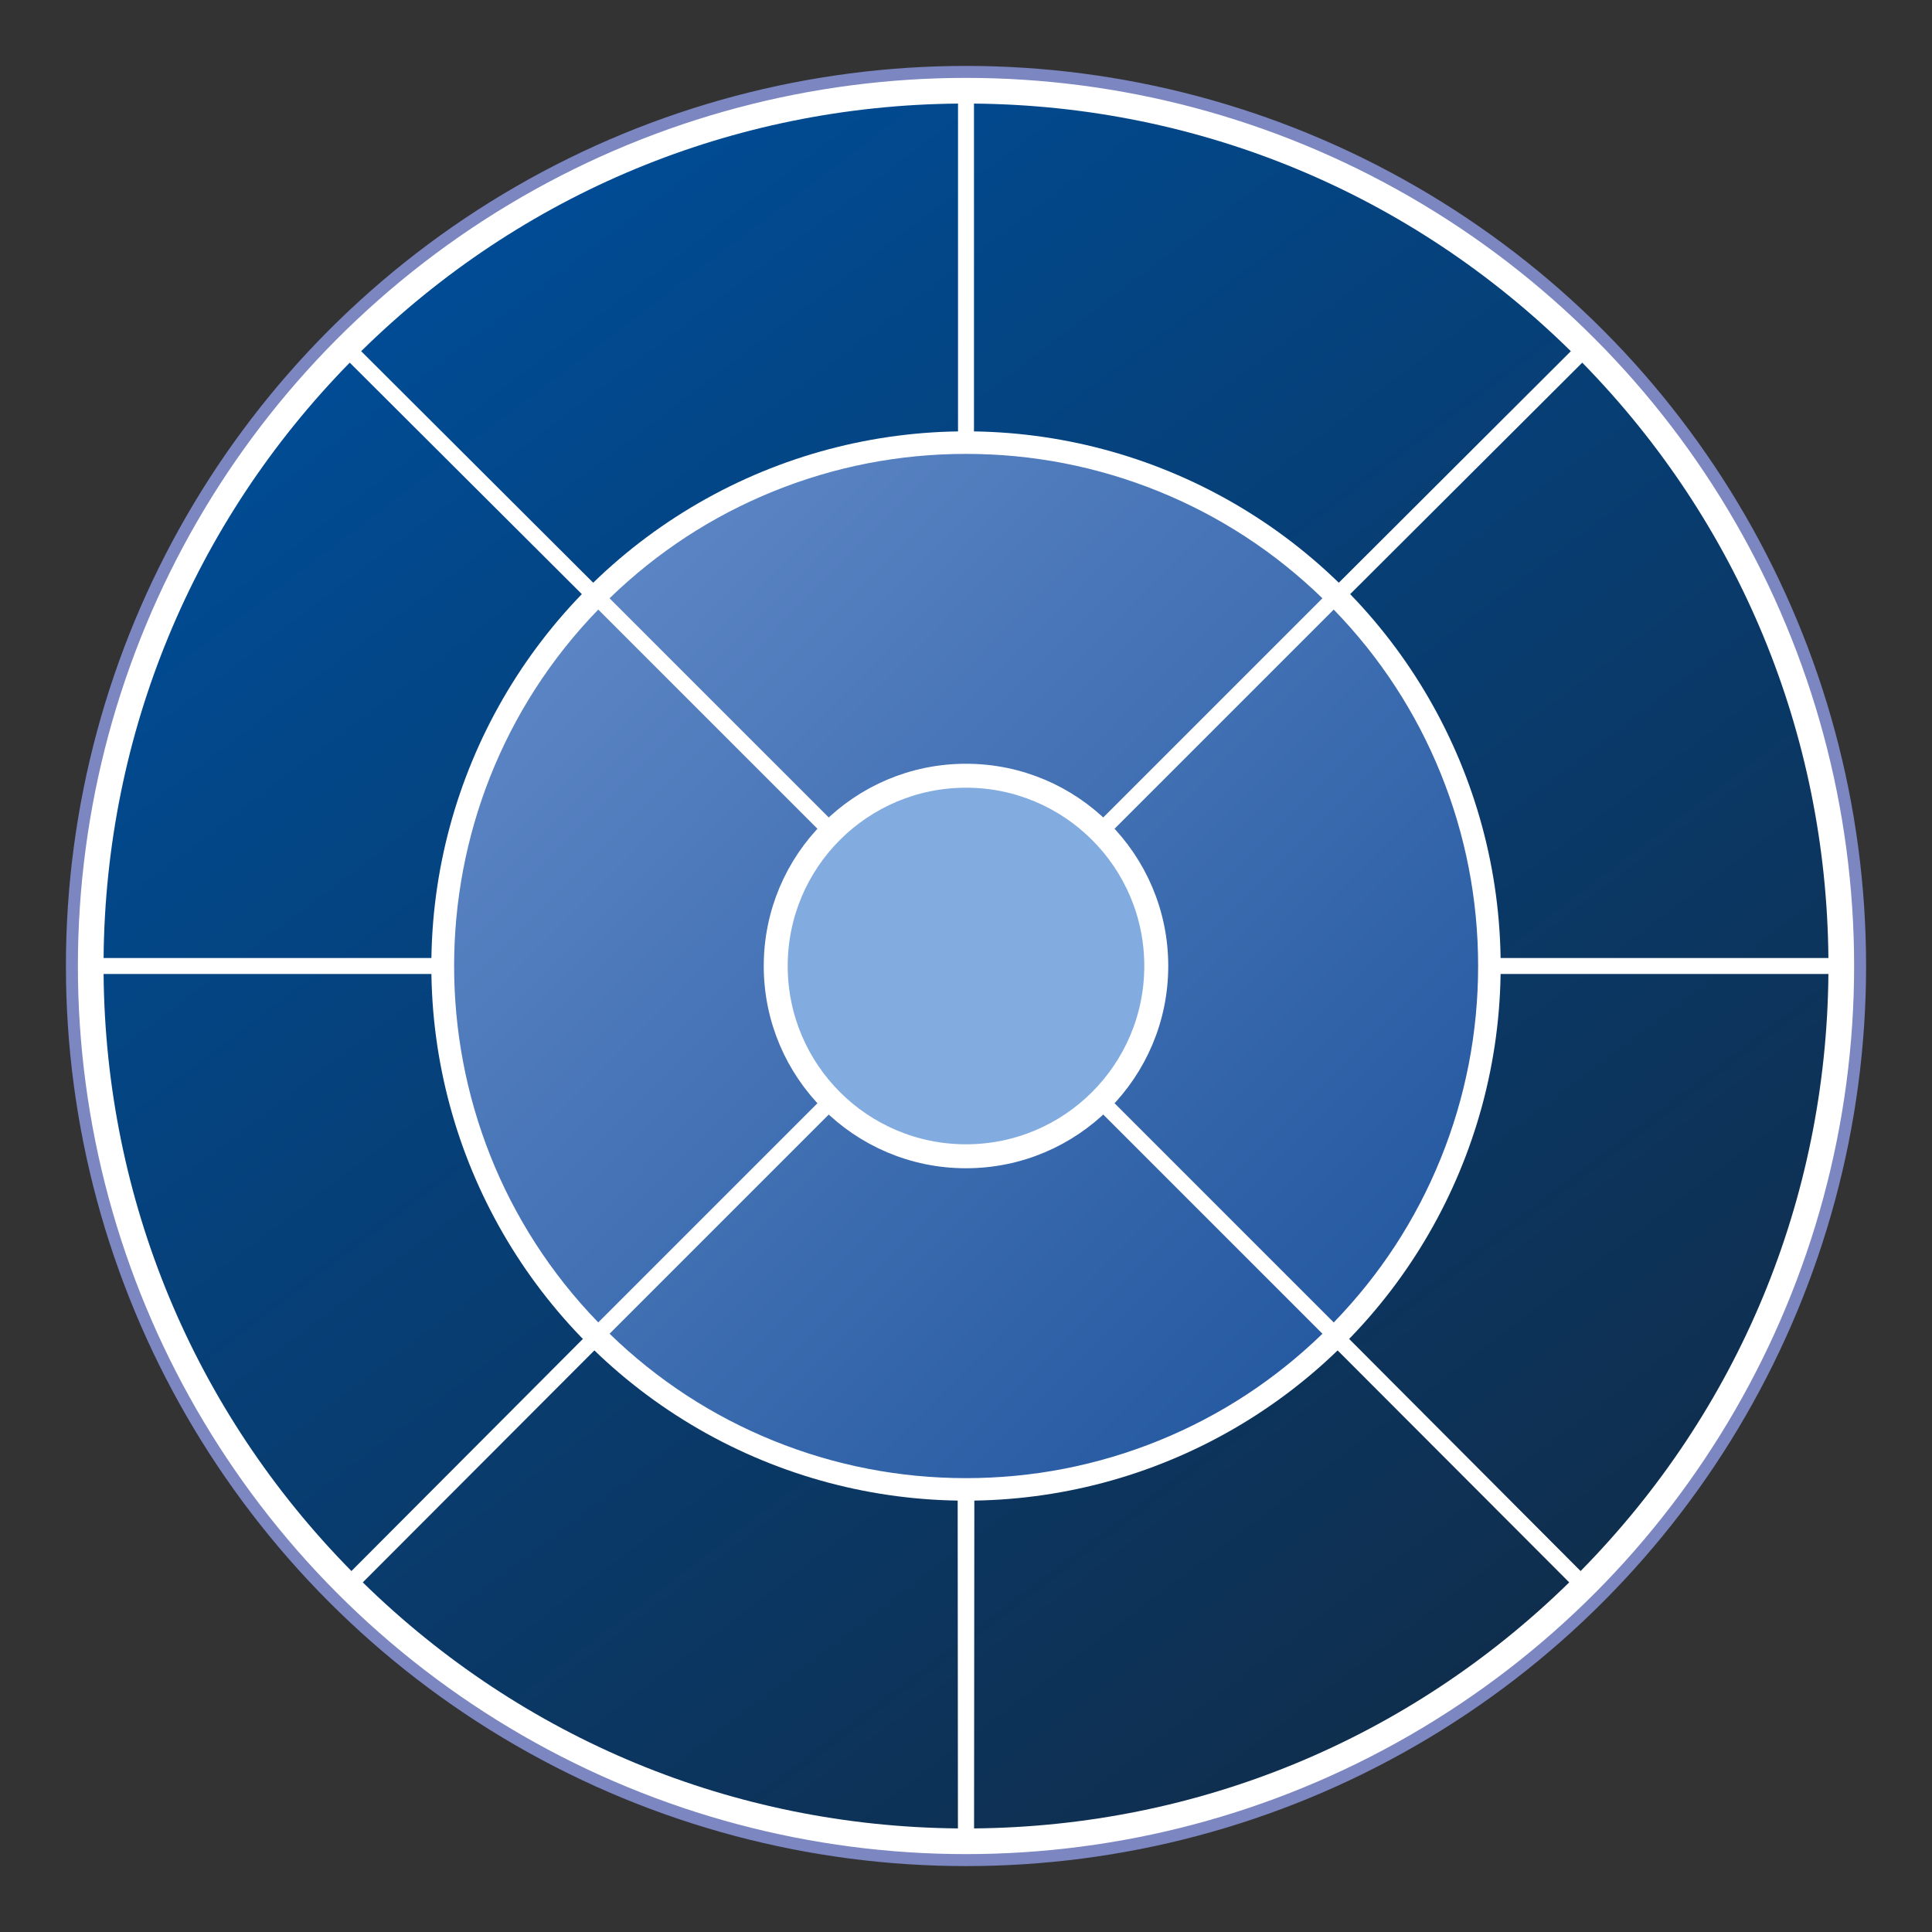 <?xml version="1.0" encoding="utf-8"?>
<!-- Generator: Adobe Illustrator 12.0.1, SVG Export Plug-In . SVG Version: 6.00 Build 51448)  -->
<!DOCTYPE svg PUBLIC "-//W3C//DTD SVG 1.1//EN" "http://www.w3.org/Graphics/SVG/1.1/DTD/svg11.dtd">
<svg  version="1.1" id="Layer_1" xmlns="http://www.w3.org/2000/svg" xmlns:xlink="http://www.w3.org/1999/xlink" width="263.987" height="263.988"
	 viewBox="0 0 263.987 263.988" overflow="visible" enable-background="new 0 0 263.987 263.988" xml:space="preserve">
<rect x="0" y="0" width="263.987" height="263.988" fill="#333333" stroke="none"/>
<g>
	<g>
		<circle fill="#FFFFFF" stroke="#7C86C1" stroke-width="1.637" cx="131.994" cy="131.994" r="122.169"/>
		<linearGradient id="XMLID_13_" gradientUnits="userSpaceOnUse" x1="105.44" y1="-1.65" x2="257.139" y2="198.613">
			<stop  offset="0.005" style="stop-color:#004C95"/>
			<stop  offset="1" style="stop-color:#102D4B"/>
		</linearGradient>
		<path fill="url(#XMLID_13_)" d="M133.084,129.363c3.528-3.52,80.036-79.861,81.554-81.375
			c-21.923-21.578-50.798-33.557-81.553-33.834C133.085,16.298,133.084,124.379,133.084,129.363z"/>
		<linearGradient id="XMLID_14_" gradientUnits="userSpaceOnUse" x1="106.064" y1="-2.123" x2="257.761" y2="198.138">
			<stop  offset="0.005" style="stop-color:#004C95"/>
			<stop  offset="1" style="stop-color:#102D4B"/>
		</linearGradient>
		<path fill="url(#XMLID_14_)" d="M134.633,130.902c4.999,0,113.055,0,115.2,0c-0.276-30.649-12.186-59.451-33.635-81.35
			C214.68,51.066,138.172,127.373,134.633,130.902z"/>
		<linearGradient id="XMLID_15_" gradientUnits="userSpaceOnUse" x1="95.737" y1="5.704" x2="247.434" y2="205.965">
			<stop  offset="0.005" style="stop-color:#004C95"/>
			<stop  offset="1" style="stop-color:#102D4B"/>
		</linearGradient>
		<path fill="url(#XMLID_15_)" d="M134.623,133.085c3.517,3.525,79.831,80.064,81.347,81.582
			c21.596-21.927,33.586-50.812,33.863-81.582C247.688,133.085,139.603,133.085,134.623,133.085z"/>
		<linearGradient id="XMLID_16_" gradientUnits="userSpaceOnUse" x1="35.896" y1="51.029" x2="187.595" y2="251.294">
			<stop  offset="0.005" style="stop-color:#004C95"/>
			<stop  offset="1" style="stop-color:#102D4B"/>
		</linearGradient>
		<path fill="url(#XMLID_16_)" d="M133.096,249.833c30.637-0.28,59.429-12.184,81.321-33.618
			c-1.516-1.519-77.703-77.829-81.228-81.36C133.185,139.844,133.098,247.687,133.096,249.833z"/>
		<linearGradient id="XMLID_17_" gradientUnits="userSpaceOnUse" x1="79.96" y1="17.649" x2="231.658" y2="217.913">
			<stop  offset="0.005" style="stop-color:#004C95"/>
			<stop  offset="1" style="stop-color:#102D4B"/>
		</linearGradient>
		<path fill="url(#XMLID_17_)" d="M49.349,47.987c1.519,1.515,78.026,77.856,81.554,81.375c0-4.983,0-113.065,0-115.209
			C100.147,14.431,71.272,26.41,49.349,47.987z"/>
		<linearGradient id="XMLID_18_" gradientUnits="userSpaceOnUse" x1="20.236" y1="62.89" x2="171.934" y2="263.153">
			<stop  offset="0.005" style="stop-color:#004C95"/>
			<stop  offset="1" style="stop-color:#102D4B"/>
		</linearGradient>
		<path fill="url(#XMLID_18_)" d="M14.154,130.902c2.145,0,110.201,0,115.2,0c-3.54-3.529-80.046-79.835-81.565-81.35
			C26.34,71.451,14.431,100.253,14.154,130.902z"/>
		<linearGradient id="XMLID_19_" gradientUnits="userSpaceOnUse" x1="9.914" y1="70.711" x2="161.612" y2="270.974">
			<stop  offset="0.005" style="stop-color:#004C95"/>
			<stop  offset="1" style="stop-color:#102D4B"/>
		</linearGradient>
		<path fill="url(#XMLID_19_)" d="M14.154,133.085c0.278,30.771,12.268,59.655,33.865,81.582
			c1.514-1.518,77.829-78.057,81.346-81.582C124.384,133.085,16.299,133.085,14.154,133.085z"/>
		<linearGradient id="XMLID_20_" gradientUnits="userSpaceOnUse" x1="10.463" y1="70.291" x2="162.162" y2="270.555">
			<stop  offset="0.005" style="stop-color:#004C95"/>
			<stop  offset="1" style="stop-color:#102D4B"/>
		</linearGradient>
		<path fill="url(#XMLID_20_)" d="M49.57,216.215c21.893,21.435,50.684,33.338,81.321,33.618
			c-0.001-2.146-0.088-109.988-0.092-114.979C127.273,138.386,51.087,214.697,49.57,216.215z"/>
	</g>
	<g>
		<circle fill="#FFFFFF" cx="131.994" cy="131.994" r="73.055"/>
		<g>
			
				<linearGradient id="XMLID_21_" gradientUnits="userSpaceOnUse" x1="73.646" y1="106.395" x2="226.652" y2="105.941" gradientTransform="matrix(0.707 0.707 -0.707 0.707 127.988 -72.403)">
				<stop  offset="0" style="stop-color:#5C85C4"/>
				<stop  offset="1" style="stop-color:#22579F"/>
			</linearGradient>
			<path fill="url(#XMLID_21_)" d="M131.994,61.472c-18.654,0-36.188,7.213-49.463,20.289c0.787,0.787,48.709,48.707,49.463,49.461
				c0.754-0.754,48.671-48.671,49.462-49.461C168.181,68.686,150.648,61.472,131.994,61.472L131.994,61.472z"/>
			<path fill="#FFFFFF" d="M131.992,60.927c-18.188,0-36.376,6.938-50.253,20.815l0.772,0.772l0,0l0,0l49.482,49.479l49.48-49.479
				l0,0l0,0l0,0l0.772-0.772C168.369,67.865,150.18,60.927,131.992,60.927L131.992,60.927z M83.289,81.749
				c6.504-6.312,14.025-11.222,22.371-14.606c8.384-3.4,17.244-5.124,26.333-5.124c9.089,0,17.949,1.724,26.333,5.124
				c8.345,3.384,15.865,8.295,22.37,14.606l-48.703,48.701L83.289,81.749L83.289,81.749z"/>
		</g>
		<g>
			
				<linearGradient id="XMLID_22_" gradientUnits="userSpaceOnUse" x1="74.735" y1="106.499" x2="227.745" y2="106.045" gradientTransform="matrix(0.707 0.707 -0.707 0.707 127.988 -72.403)">
				<stop  offset="0" style="stop-color:#5C85C4"/>
				<stop  offset="1" style="stop-color:#22579F"/>
			</linearGradient>
			<path fill="url(#XMLID_22_)" d="M132.765,131.993c0.754,0.754,48.673,48.673,49.463,49.464
				c13.074-13.275,20.288-30.809,20.288-49.463c0,0,0,0,0-0.001c0-18.653-7.214-36.187-20.288-49.46
				C181.442,83.318,133.519,131.239,132.765,131.993z"/>
			<path fill="#FFFFFF" d="M182.246,81.742l-50.252,50.25l49.481,49.482l0,0l0,0l0,0l0.772,0.772
				c0.257-0.258,0.513-0.518,0.766-0.778l0,0l0,0l0,0c13.367-13.775,20.05-31.625,20.05-49.475
				C203.062,113.807,196.124,95.619,182.246,81.742L182.246,81.742L182.246,81.742z M133.537,131.993l48.703-48.701
				c6.312,6.504,11.222,14.024,14.606,22.37c3.4,8.384,5.124,17.243,5.124,26.332c0,9.09-1.724,17.949-5.124,26.333
				c-3.384,8.346-8.295,15.866-14.605,22.371L133.537,131.993L133.537,131.993z"/>
		</g>
		<g>
			
				<linearGradient id="XMLID_23_" gradientUnits="userSpaceOnUse" x1="74.944" y1="177.435" x2="227.95" y2="176.981" gradientTransform="matrix(0.707 0.707 -0.707 0.707 127.988 -72.403)">
				<stop  offset="0" style="stop-color:#5C85C4"/>
				<stop  offset="1" style="stop-color:#22579F"/>
			</linearGradient>
			<path fill="url(#XMLID_23_)" d="M82.532,182.226c27.397,26.978,71.526,26.979,98.923,0.001
				c-0.792-0.792-48.708-48.709-49.462-49.463C131.24,133.518,83.324,181.434,82.532,182.226z"/>
			<path fill="#FFFFFF" d="M131.993,131.993l-0.772,0.772l0,0l0,0L81.74,182.247l0,0h0.001
				c12.792,12.792,29.249,19.689,45.991,20.688c1.419,0.085,2.84,0.127,4.261,0.127c17.851,0,35.701-6.682,49.475-20.049l0,0l0,0
				l0,0c0.261-0.253,0.521-0.509,0.778-0.766L131.993,131.993L131.993,131.993z M83.291,182.24l48.703-48.702l48.704,48.704
				c-6.505,6.311-14.025,11.222-22.37,14.605c-8.384,3.4-17.244,5.124-26.333,5.124c-9.089,0-17.949-1.724-26.333-5.124
				C97.314,193.462,89.795,188.551,83.291,182.24L83.291,182.24z"/>
		</g>
		<g>
			
				<linearGradient id="XMLID_24_" gradientUnits="userSpaceOnUse" x1="73.854" y1="177.333" x2="226.858" y2="176.88" gradientTransform="matrix(0.707 0.707 -0.707 0.707 127.988 -72.403)">
				<stop  offset="0" style="stop-color:#5C85C4"/>
				<stop  offset="1" style="stop-color:#22579F"/>
			</linearGradient>
			<path fill="url(#XMLID_24_)" d="M61.471,131.993L61.471,131.993c0,18.654,7.214,36.188,20.289,49.463
				c0.791-0.791,48.708-48.708,49.461-49.462c-0.754-0.754-48.672-48.671-49.462-49.461
				C68.685,95.807,61.471,113.339,61.471,131.993z"/>
			<path fill="#FFFFFF" d="M81.739,81.743c-13.876,13.876-20.814,32.063-20.814,50.25c0,17.851,6.683,35.699,20.049,49.475l0,0l0,0
				l0,0c0.253,0.261,0.509,0.521,0.766,0.778l50.252-50.253L81.739,81.743L81.739,81.743z M81.746,180.696
				c-26.26-27.082-26.261-70.322-0.001-97.403l48.703,48.701L81.746,180.696L81.746,180.696z"/>
		</g>
	</g>
	<circle fill="#82ABE0" stroke="#FFFFFF" stroke-width="3.274" cx="131.993" cy="131.994" r="25.998"/>
</g>
</svg>
